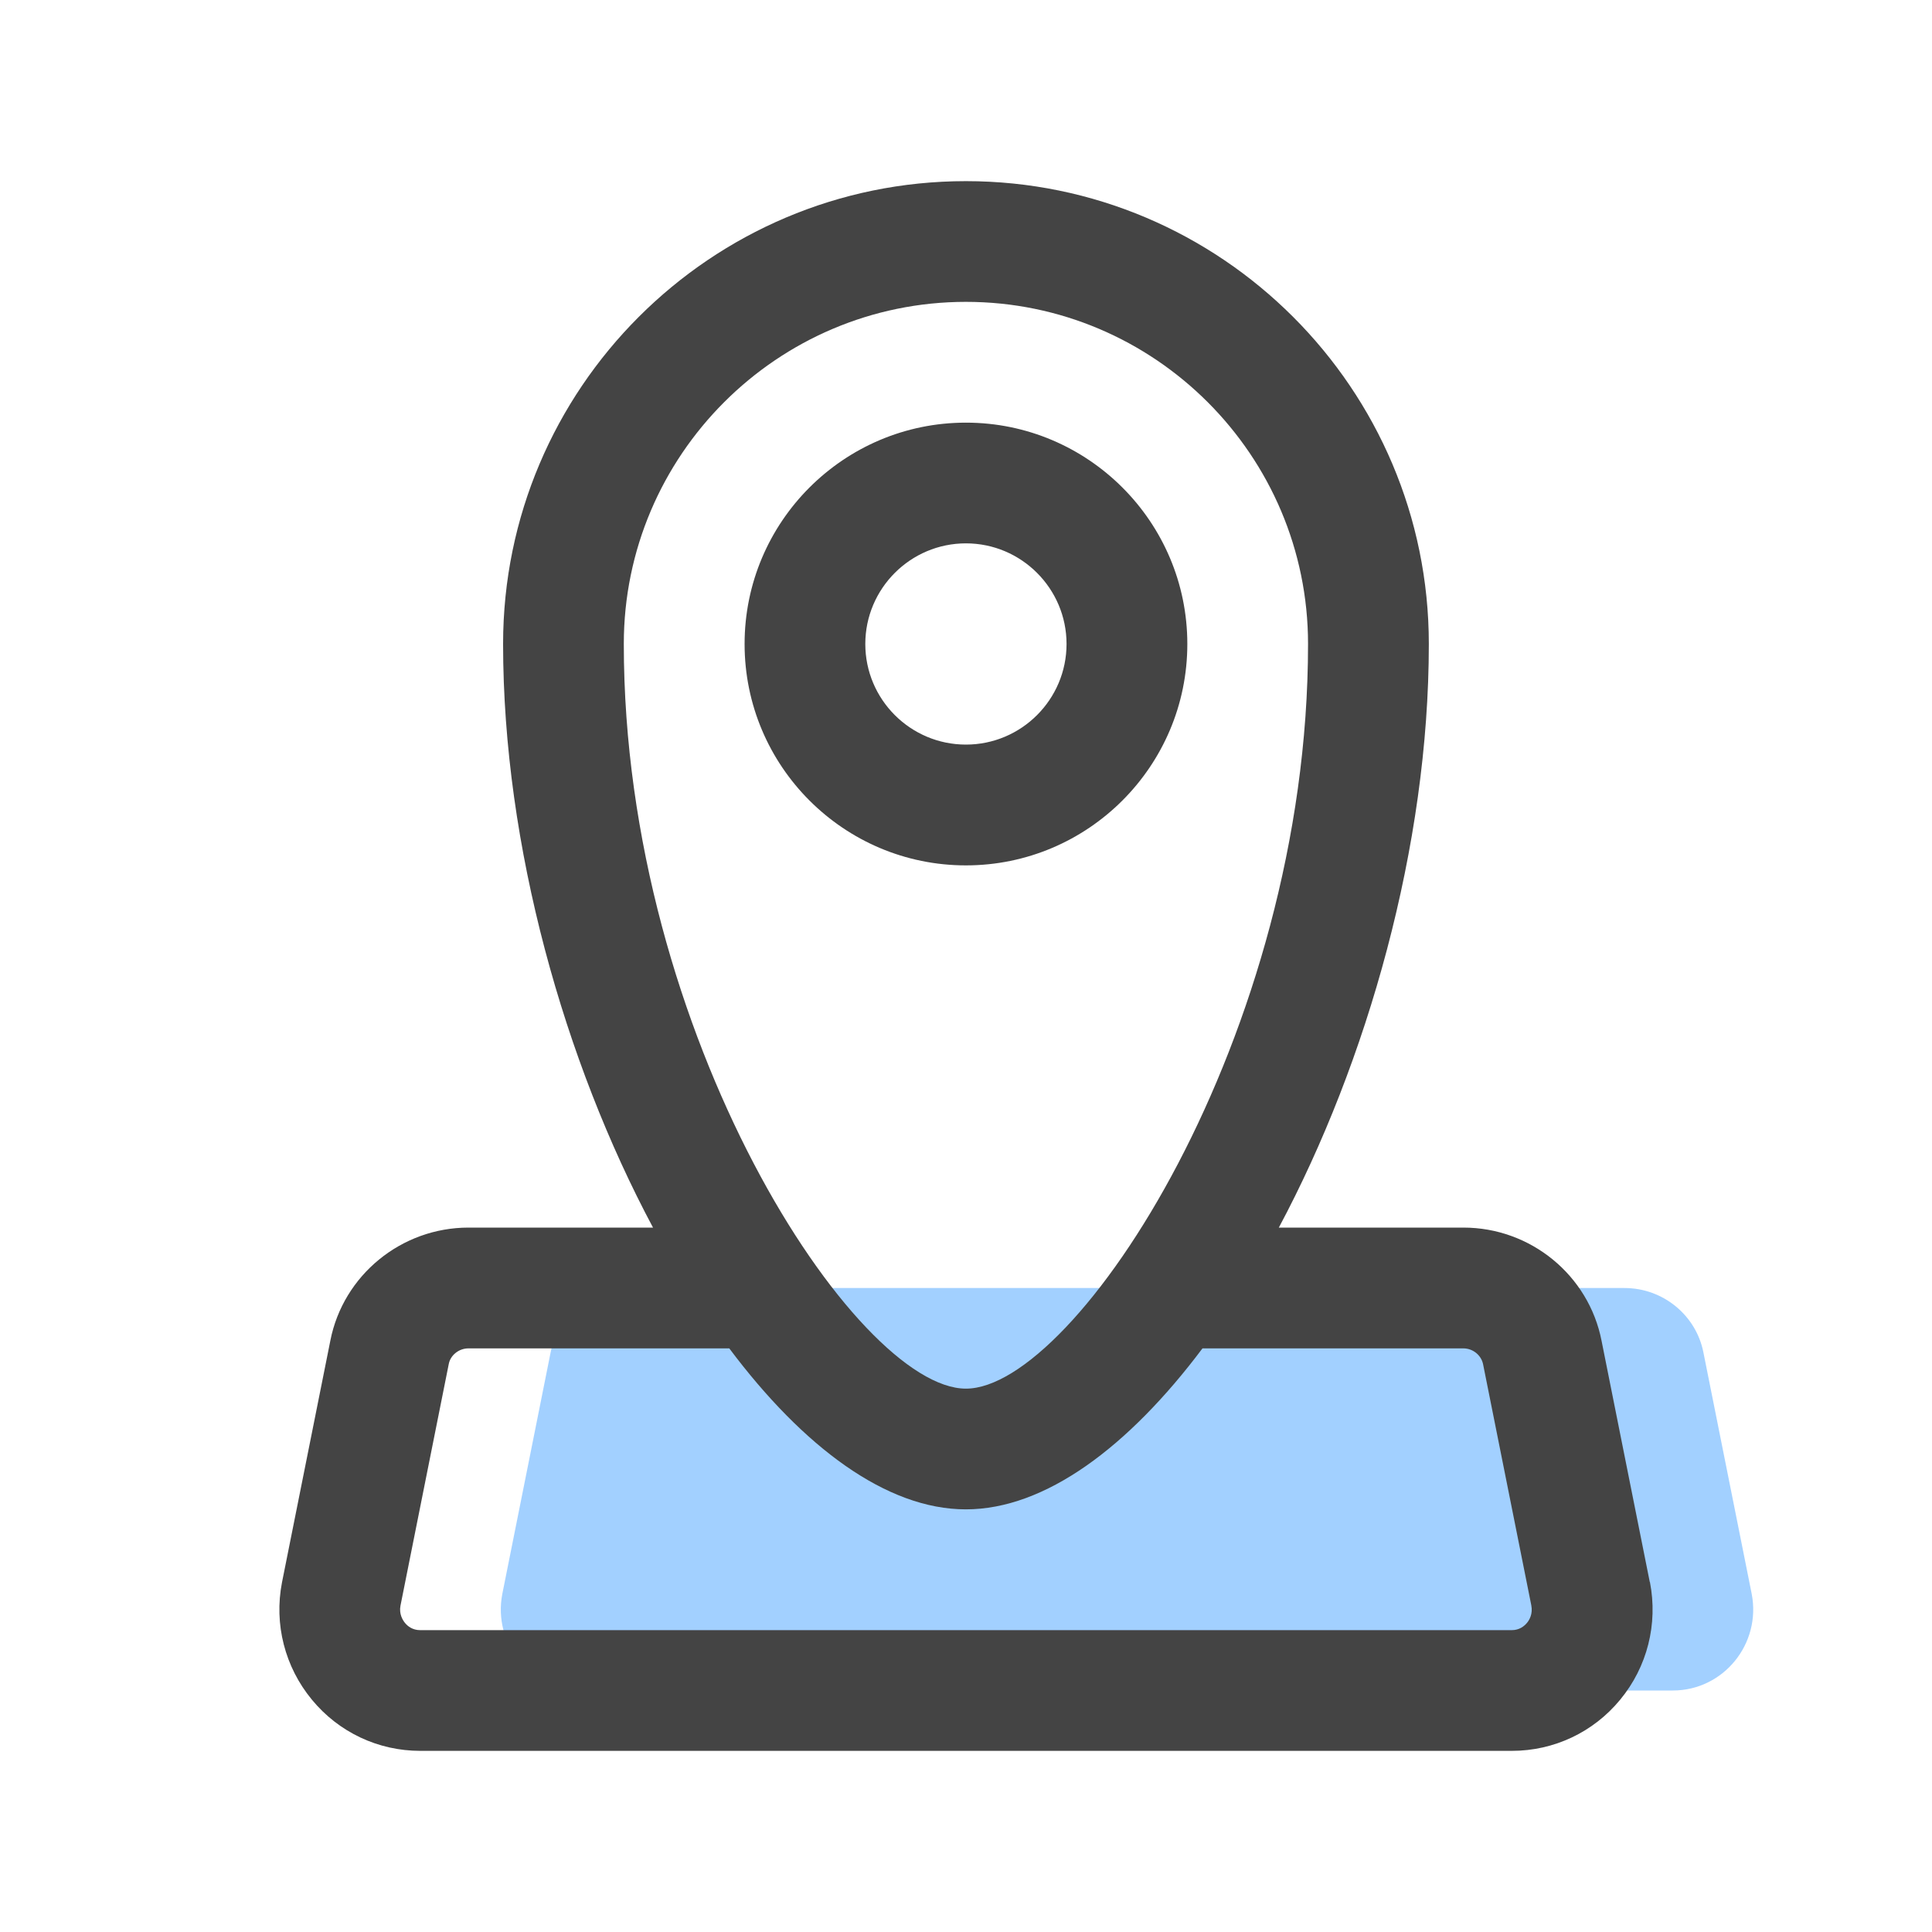 <svg width="25" height="25" viewBox="0 0 25 25" fill="none" xmlns="http://www.w3.org/2000/svg">
<path d="M17.261 16.667H21.021C21.521 16.667 21.948 17.021 22.042 17.5L22.667 20.625C22.792 21.271 22.302 21.875 21.646 21.875H7.521C6.865 21.875 6.375 21.271 6.5 20.625L7.125 17.5C7.219 17.021 7.646 16.667 8.146 16.667H17.261Z" fill="#A2D0FF"/>
<path d="M15.364 8.333C15.364 6.753 14.079 5.469 12.499 5.469C10.919 5.469 9.635 6.753 9.635 8.333C9.635 9.914 10.919 11.198 12.499 11.198C14.079 11.198 15.364 9.914 15.364 8.333ZM11.197 8.333C11.197 7.616 11.781 7.031 12.499 7.031C13.217 7.031 13.801 7.616 13.801 8.333C13.801 9.051 13.217 9.635 12.499 9.635C11.781 9.635 11.197 9.051 11.197 8.333ZM21.348 20.471L20.724 17.349C20.558 16.501 19.806 15.885 18.937 15.885H16.548C17.693 13.742 18.489 10.946 18.489 8.333C18.489 5.03 15.801 2.344 12.499 2.344C9.197 2.344 6.51 5.03 6.51 8.333C6.51 10.946 7.305 13.742 8.45 15.885H6.062C5.193 15.885 4.441 16.501 4.275 17.346L3.649 20.476C3.544 21.017 3.686 21.57 4.036 21.994C4.383 22.415 4.893 22.656 5.438 22.656H19.563C20.107 22.656 20.618 22.416 20.965 21.994C21.315 21.57 21.456 21.017 21.35 20.471H21.348ZM8.072 8.333C8.072 5.892 10.059 3.906 12.499 3.906C14.94 3.906 16.926 5.892 16.926 8.333C16.926 13.41 13.919 17.969 12.499 17.969C11.079 17.969 8.072 13.41 8.072 8.333ZM19.759 21C19.723 21.043 19.661 21.094 19.562 21.094H5.437C5.338 21.094 5.275 21.043 5.24 21C5.21 20.963 5.162 20.884 5.182 20.778L5.807 17.65C5.829 17.535 5.939 17.448 6.061 17.448H9.437C10.392 18.723 11.471 19.531 12.498 19.531C13.525 19.531 14.603 18.723 15.56 17.448H18.936C19.058 17.448 19.167 17.535 19.191 17.653L19.815 20.773C19.837 20.883 19.79 20.963 19.759 21Z" fill="#444444"/>
</svg>
